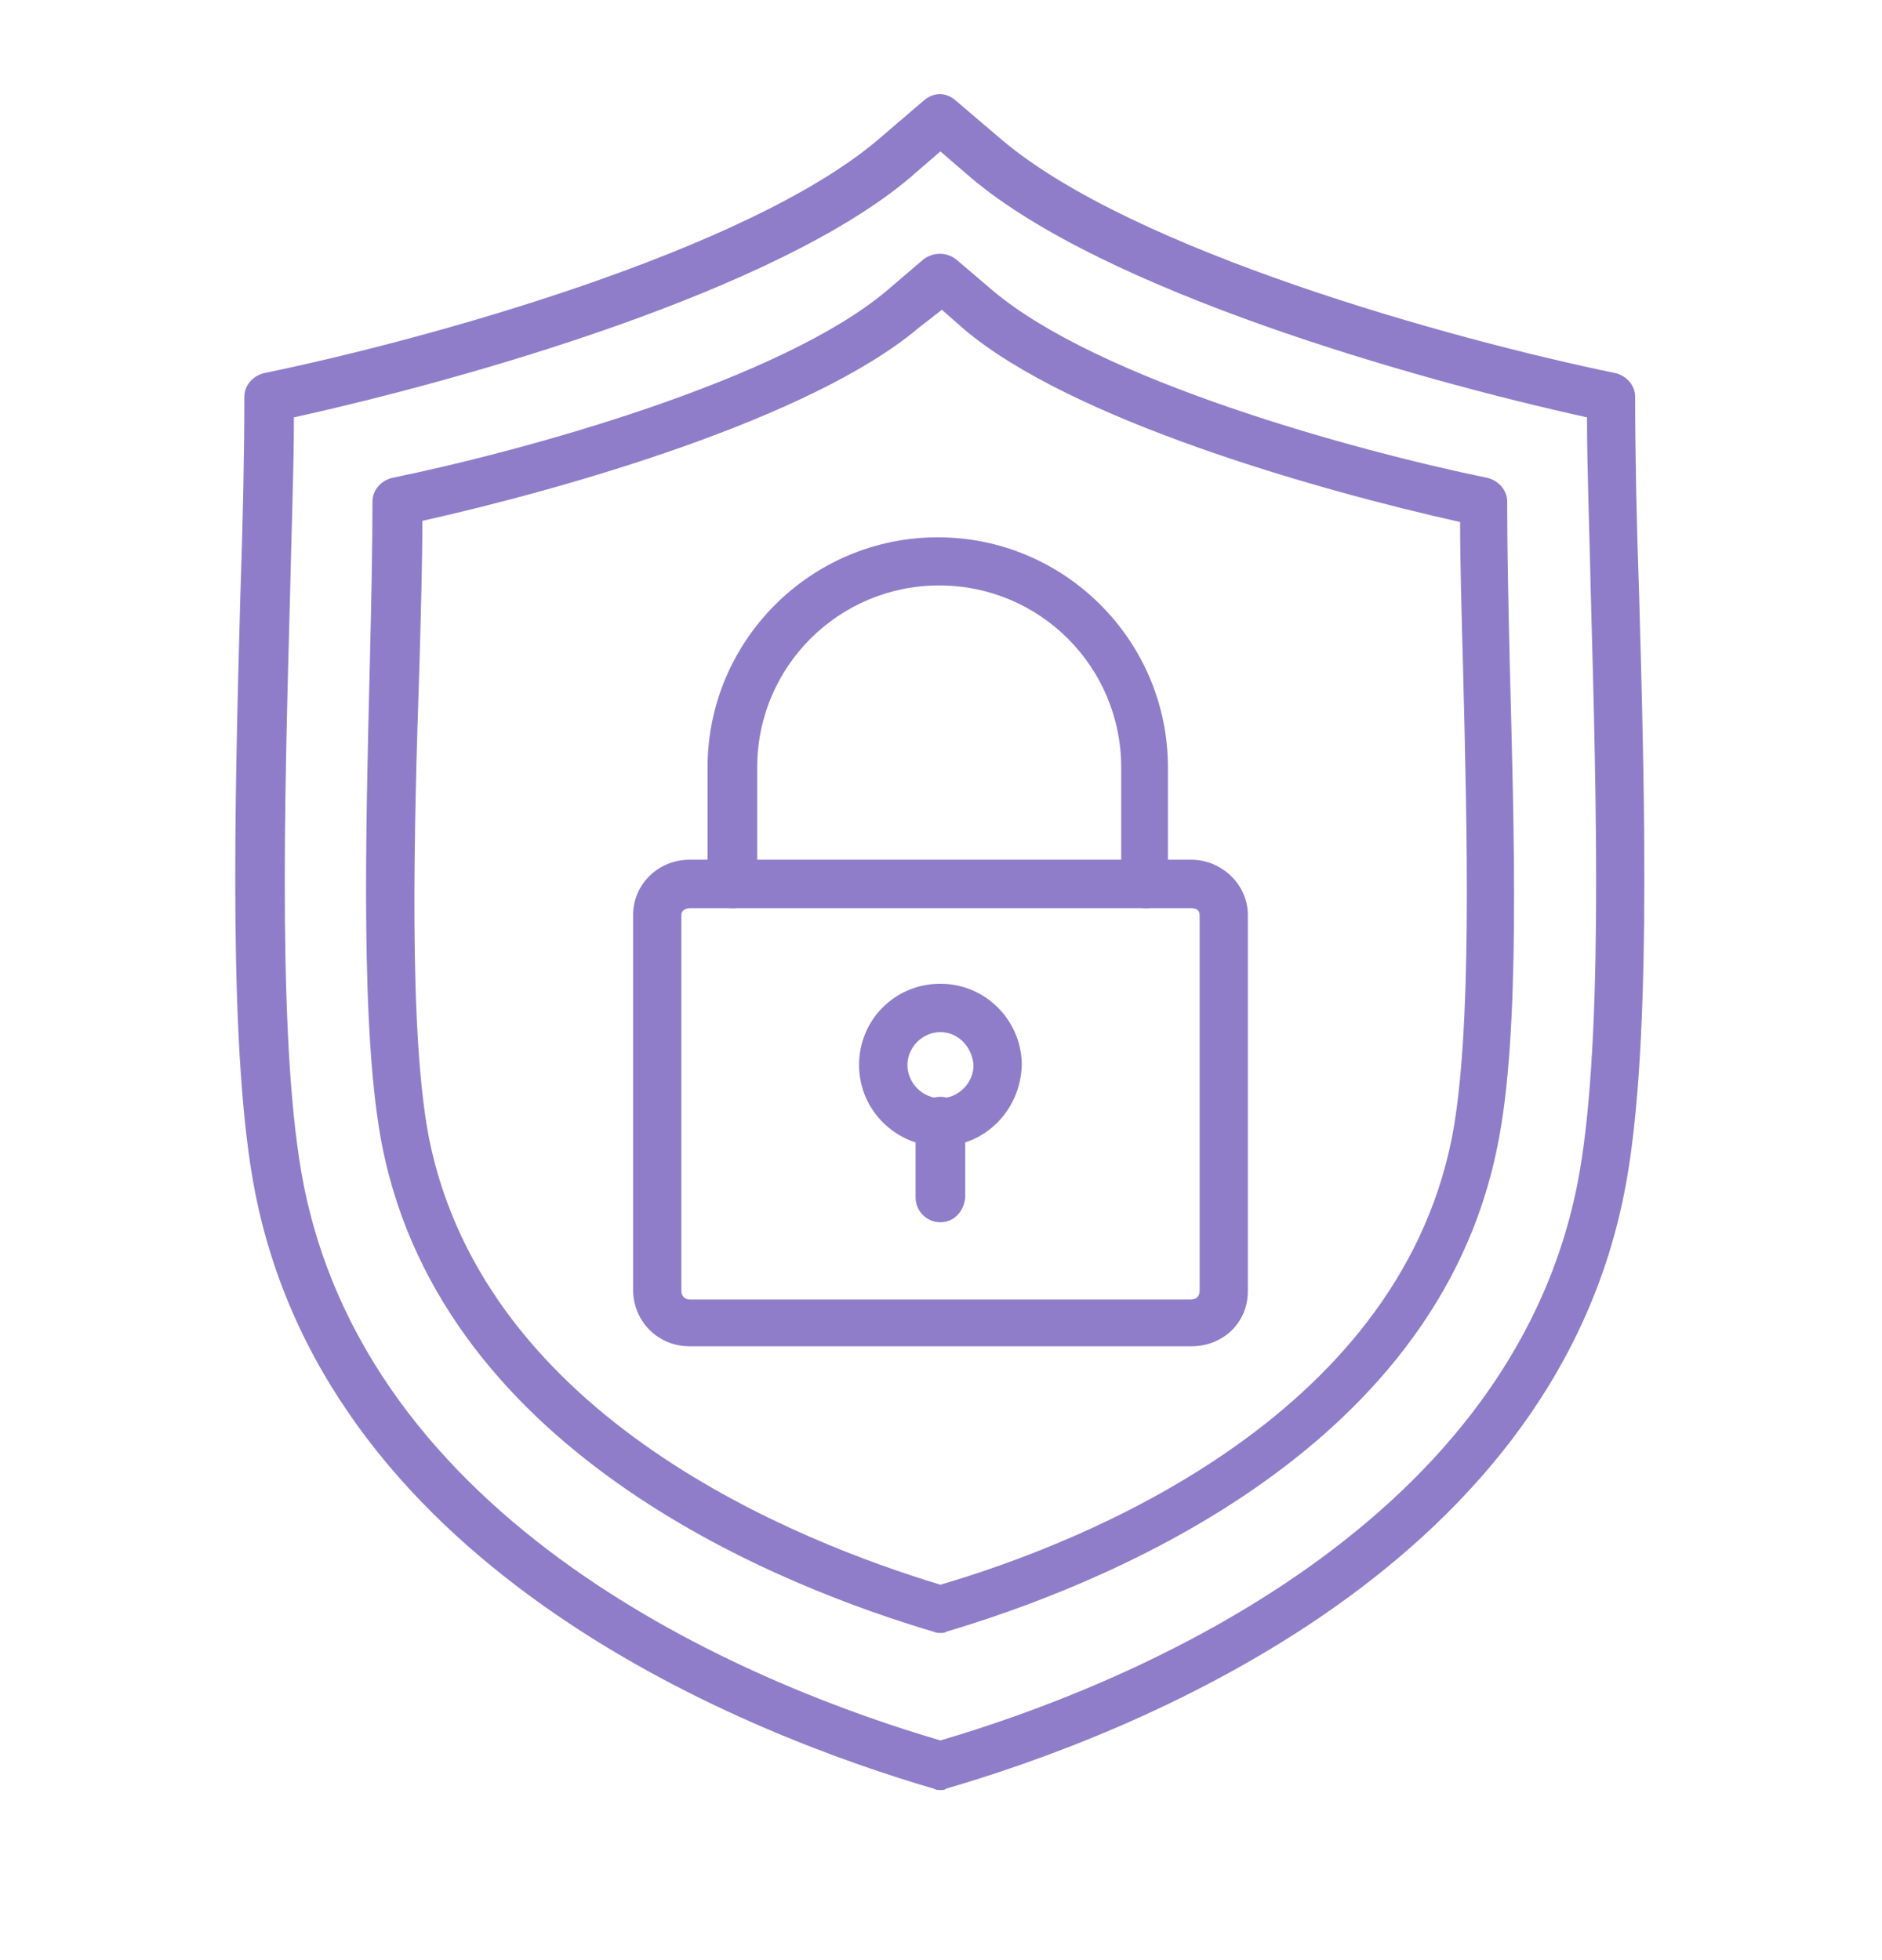 <svg width="24" height="25" viewBox="0 0 24 25" fill="none" xmlns="http://www.w3.org/2000/svg">
<path fill-rule="evenodd" clip-rule="evenodd" d="M15.192 17.171H8.795C8.391 17.171 8.074 16.854 8.074 16.45V11.668C8.074 11.282 8.391 10.965 8.795 10.965H15.192C15.578 10.965 15.913 11.282 15.913 11.668V16.468C15.913 16.872 15.596 17.171 15.192 17.171ZM8.795 11.583C8.74 11.583 8.689 11.616 8.689 11.668V16.468C8.689 16.52 8.725 16.574 8.795 16.574H15.192C15.247 16.574 15.298 16.538 15.298 16.468V11.668C15.298 11.616 15.262 11.583 15.192 11.583H8.795Z" fill="#8F7DCA"/>
<path fill-rule="evenodd" clip-rule="evenodd" d="M14.614 11.583C14.438 11.583 14.298 11.44 14.298 11.267V9.788C14.298 8.505 13.261 7.467 11.977 7.467C10.693 7.467 9.656 8.505 9.656 9.788V11.267C9.656 11.44 9.516 11.583 9.34 11.583C9.163 11.583 9.023 11.44 9.023 11.267V9.788C9.023 8.17 10.341 6.853 11.959 6.853C13.577 6.853 14.894 8.17 14.894 9.788V11.267C14.912 11.44 14.787 11.583 14.614 11.583Z" fill="#8F7DCA"/>
<path fill-rule="evenodd" clip-rule="evenodd" d="M11.992 14.621C11.433 14.621 10.955 14.165 10.955 13.584C10.955 13.006 11.414 12.547 11.992 12.547C12.573 12.547 13.03 13.021 13.03 13.584C13.014 14.165 12.555 14.621 11.992 14.621ZM11.992 13.164C11.764 13.164 11.572 13.356 11.572 13.584C11.572 13.812 11.764 14.007 11.992 14.007C12.223 14.007 12.415 13.812 12.415 13.584C12.397 13.356 12.223 13.164 11.992 13.164Z" fill="#8F7DCA"/>
<path fill-rule="evenodd" clip-rule="evenodd" d="M11.992 15.589C11.819 15.589 11.676 15.449 11.676 15.272V14.305C11.676 14.129 11.819 13.989 11.992 13.989C12.168 13.989 12.309 14.129 12.309 14.305V15.272C12.293 15.449 12.168 15.589 11.992 15.589Z" fill="#8F7DCA"/>
<path fill-rule="evenodd" clip-rule="evenodd" d="M11.992 20.827C11.959 20.827 11.941 20.827 11.907 20.812C10.061 20.264 5.666 18.594 4.875 14.622C4.592 13.198 4.665 10.579 4.716 8.471C4.735 7.696 4.75 6.96 4.75 6.397C4.75 6.254 4.856 6.132 4.996 6.096C6.703 5.746 9.954 4.849 11.308 3.708L11.782 3.303C11.907 3.215 12.065 3.215 12.187 3.303L12.662 3.708C14.015 4.849 17.267 5.746 18.973 6.096C19.113 6.132 19.22 6.254 19.22 6.397C19.22 6.975 19.235 7.696 19.253 8.471C19.308 10.579 19.393 13.198 19.095 14.622C18.304 18.594 13.909 20.264 12.065 20.812C12.047 20.827 12.029 20.827 11.992 20.827ZM5.386 6.643C5.386 7.188 5.367 7.82 5.349 8.487C5.279 10.579 5.209 13.165 5.471 14.518C6.192 18.105 10.201 19.668 11.992 20.212C13.787 19.686 17.796 18.105 18.514 14.518C18.778 13.165 18.709 10.579 18.657 8.505C18.639 7.839 18.62 7.188 18.62 6.658C16.81 6.254 13.662 5.36 12.293 4.198L12.011 3.951L11.713 4.183C10.341 5.341 7.196 6.239 5.386 6.643Z" fill="#8F7DCA"/>
<path fill-rule="evenodd" clip-rule="evenodd" d="M11.992 22.831C11.958 22.831 11.94 22.831 11.906 22.813C9.637 22.147 4.223 20.091 3.256 15.221C2.906 13.463 2.994 10.229 3.064 7.626C3.098 6.658 3.116 5.764 3.116 5.058C3.116 4.918 3.222 4.797 3.362 4.76C5.488 4.322 9.516 3.197 11.185 1.792L11.782 1.281C11.906 1.174 12.065 1.174 12.186 1.281L12.786 1.792C14.455 3.197 18.48 4.322 20.606 4.76C20.746 4.797 20.852 4.918 20.852 5.058C20.852 5.764 20.87 6.677 20.904 7.626C20.977 10.229 21.062 13.481 20.712 15.221C19.745 20.091 14.349 22.147 12.065 22.813C12.046 22.831 12.028 22.831 11.992 22.831ZM3.748 5.323C3.748 5.992 3.715 6.816 3.697 7.662C3.627 10.229 3.539 13.426 3.873 15.114C4.767 19.598 9.777 21.548 11.992 22.198C14.209 21.548 19.219 19.58 20.113 15.114C20.448 13.426 20.359 10.229 20.289 7.662C20.271 6.801 20.238 5.992 20.238 5.323C18.005 4.83 14.084 3.708 12.381 2.266L11.992 1.931L11.605 2.266C9.902 3.708 5.981 4.83 3.748 5.323Z" fill="#8F7DCA"/>
</svg>

